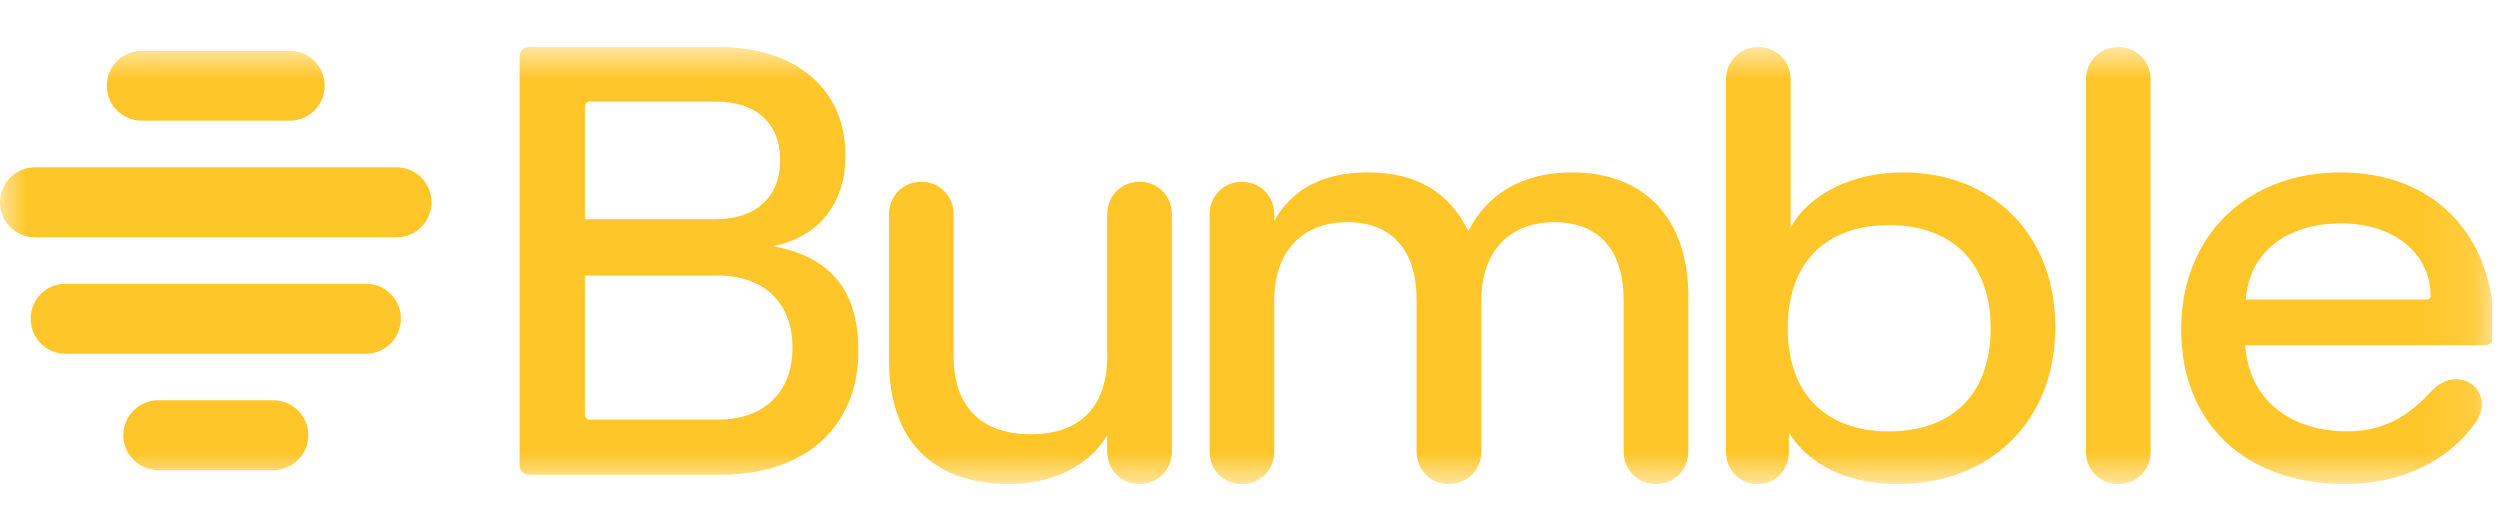 <svg width="47" height="10" viewBox="0 0 47 10" fill="none" xmlns="http://www.w3.org/2000/svg">
<g clip-path="url(#clip0_135_5290)">
<mask id="mask0_135_5290" style="mask-type:luminance" maskUnits="userSpaceOnUse" x="-1" y="0" width="48" height="10">
<path d="M46.888 0.884H-0.001V9.11H46.888V0.884Z" fill="white"/>
</mask>
<g mask="url(#mask0_135_5290)">
<path d="M5.446 2.269H2.666C2.303 2.269 2.008 1.975 2.008 1.612C2.008 1.25 2.302 0.956 2.666 0.956H5.446C5.81 0.956 6.105 1.25 6.105 1.612C6.105 1.975 5.81 2.269 5.446 2.269Z" fill="#FFC629"/>
<path d="M7.46 4.46H0.652C0.292 4.46 0 4.166 0 3.803C0 3.44 0.292 3.146 0.652 3.146H7.46C7.821 3.146 8.112 3.44 8.112 3.803C8.112 4.166 7.821 4.46 7.46 4.46Z" fill="#FFC629"/>
<path d="M1.227 6.649C0.868 6.649 0.576 6.355 0.576 5.992C0.576 5.629 0.868 5.335 1.227 5.335H6.885C7.245 5.335 7.537 5.629 7.537 5.992C7.537 6.355 7.245 6.649 6.885 6.649H1.227Z" fill="#FFC629"/>
<path d="M5.137 8.839H2.977C2.613 8.839 2.318 8.545 2.318 8.182C2.318 7.819 2.613 7.525 2.977 7.525H5.137C5.501 7.525 5.796 7.819 5.796 8.182C5.796 8.545 5.501 8.839 5.137 8.839Z" fill="#FFC629"/>
<path d="M42.223 5.631C42.278 4.761 42.975 4.199 44.014 4.199C44.999 4.199 45.695 4.761 45.695 5.565C45.695 5.598 45.673 5.631 45.617 5.631H42.223ZM44.092 9.101C45.12 9.101 46.015 8.682 46.535 7.955C46.613 7.845 46.657 7.724 46.657 7.603C46.657 7.328 46.447 7.129 46.171 7.129C45.994 7.129 45.85 7.206 45.662 7.404C45.209 7.889 44.733 8.109 44.125 8.109C43.019 8.109 42.267 7.471 42.212 6.49H46.701C46.823 6.49 46.889 6.424 46.889 6.314V6.193C46.889 4.409 45.75 3.241 44.003 3.241C42.256 3.241 41.006 4.42 41.006 6.193C41.006 7.966 42.222 9.101 44.091 9.101H44.092ZM39.823 9.101C40.177 9.101 40.432 8.836 40.432 8.484V1.501C40.432 1.148 40.166 0.884 39.823 0.884C39.481 0.884 39.215 1.149 39.215 1.501V8.484C39.215 8.837 39.481 9.101 39.823 9.101ZM33.045 9.101C33.388 9.101 33.631 8.836 33.631 8.484V8.131C34.007 8.748 34.748 9.101 35.677 9.101C37.435 9.101 38.64 7.9 38.64 6.149C38.64 4.398 37.446 3.241 35.776 3.241C34.837 3.241 34.018 3.638 33.665 4.277V1.501C33.665 1.148 33.399 0.884 33.056 0.884C32.713 0.884 32.448 1.149 32.448 1.501V8.484C32.448 8.837 32.702 9.101 33.045 9.101ZM35.511 8.11C34.317 8.11 33.609 7.394 33.609 6.171C33.609 4.948 34.317 4.232 35.511 4.232C36.705 4.232 37.424 4.948 37.424 6.171C37.424 7.394 36.716 8.11 35.511 8.11ZM18.98 9.101C19.787 9.101 20.483 8.748 20.815 8.186V8.484C20.815 8.836 21.081 9.1 21.423 9.1C21.766 9.1 22.032 8.836 22.032 8.484V4.034C22.032 3.681 21.766 3.417 21.423 3.417C21.081 3.417 20.815 3.682 20.815 4.034V6.699C20.815 7.647 20.306 8.164 19.378 8.164C18.449 8.164 17.929 7.647 17.929 6.699V4.034C17.929 3.681 17.663 3.417 17.321 3.417C16.978 3.417 16.712 3.682 16.712 4.034V6.765C16.712 8.263 17.519 9.1 18.979 9.1L18.98 9.101ZM10.996 4.122V1.997C10.996 1.952 11.04 1.909 11.085 1.909H13.451C14.214 1.909 14.667 2.316 14.667 3.01C14.667 3.704 14.214 4.122 13.451 4.122H10.996ZM9.946 8.925H13.551C15.143 8.925 16.138 8.021 16.138 6.59C16.138 5.466 15.618 4.828 14.535 4.629C15.397 4.453 15.895 3.825 15.895 2.922C15.895 1.677 14.966 0.884 13.517 0.884H9.945C9.846 0.884 9.769 0.962 9.769 1.06V8.748C9.769 8.847 9.846 8.924 9.945 8.924L9.946 8.925ZM10.996 7.801V5.18H13.495C14.369 5.18 14.899 5.697 14.899 6.534C14.899 7.371 14.369 7.889 13.495 7.889H11.085C11.04 7.889 10.996 7.845 10.996 7.801V7.801ZM23.348 9.101C23.702 9.101 23.956 8.836 23.956 8.484V5.642C23.956 4.739 24.476 4.177 25.327 4.177C26.179 4.177 26.632 4.717 26.632 5.642V8.484C26.632 8.837 26.897 9.101 27.24 9.101C27.583 9.101 27.849 8.836 27.849 8.484V5.642C27.849 4.739 28.368 4.177 29.22 4.177C30.071 4.177 30.524 4.717 30.524 5.642V8.484C30.524 8.837 30.79 9.101 31.133 9.101C31.476 9.101 31.741 8.836 31.741 8.484V5.576C31.741 4.111 30.923 3.241 29.552 3.241C28.645 3.241 27.97 3.627 27.605 4.343C27.241 3.605 26.621 3.241 25.715 3.241C24.885 3.241 24.288 3.55 23.956 4.155V4.034C23.956 3.682 23.691 3.418 23.348 3.418C23.005 3.418 22.74 3.682 22.74 4.034V8.484C22.74 8.837 23.005 9.101 23.348 9.101H23.348Z" fill="#FFC629"/>
</g>
</g>
<defs>
<clipPath id="clip0_135_5290">
<rect width="46.857" height="8.232" fill="white" transform="translate(0 0.884)"/>
</clipPath>
</defs>
</svg>
